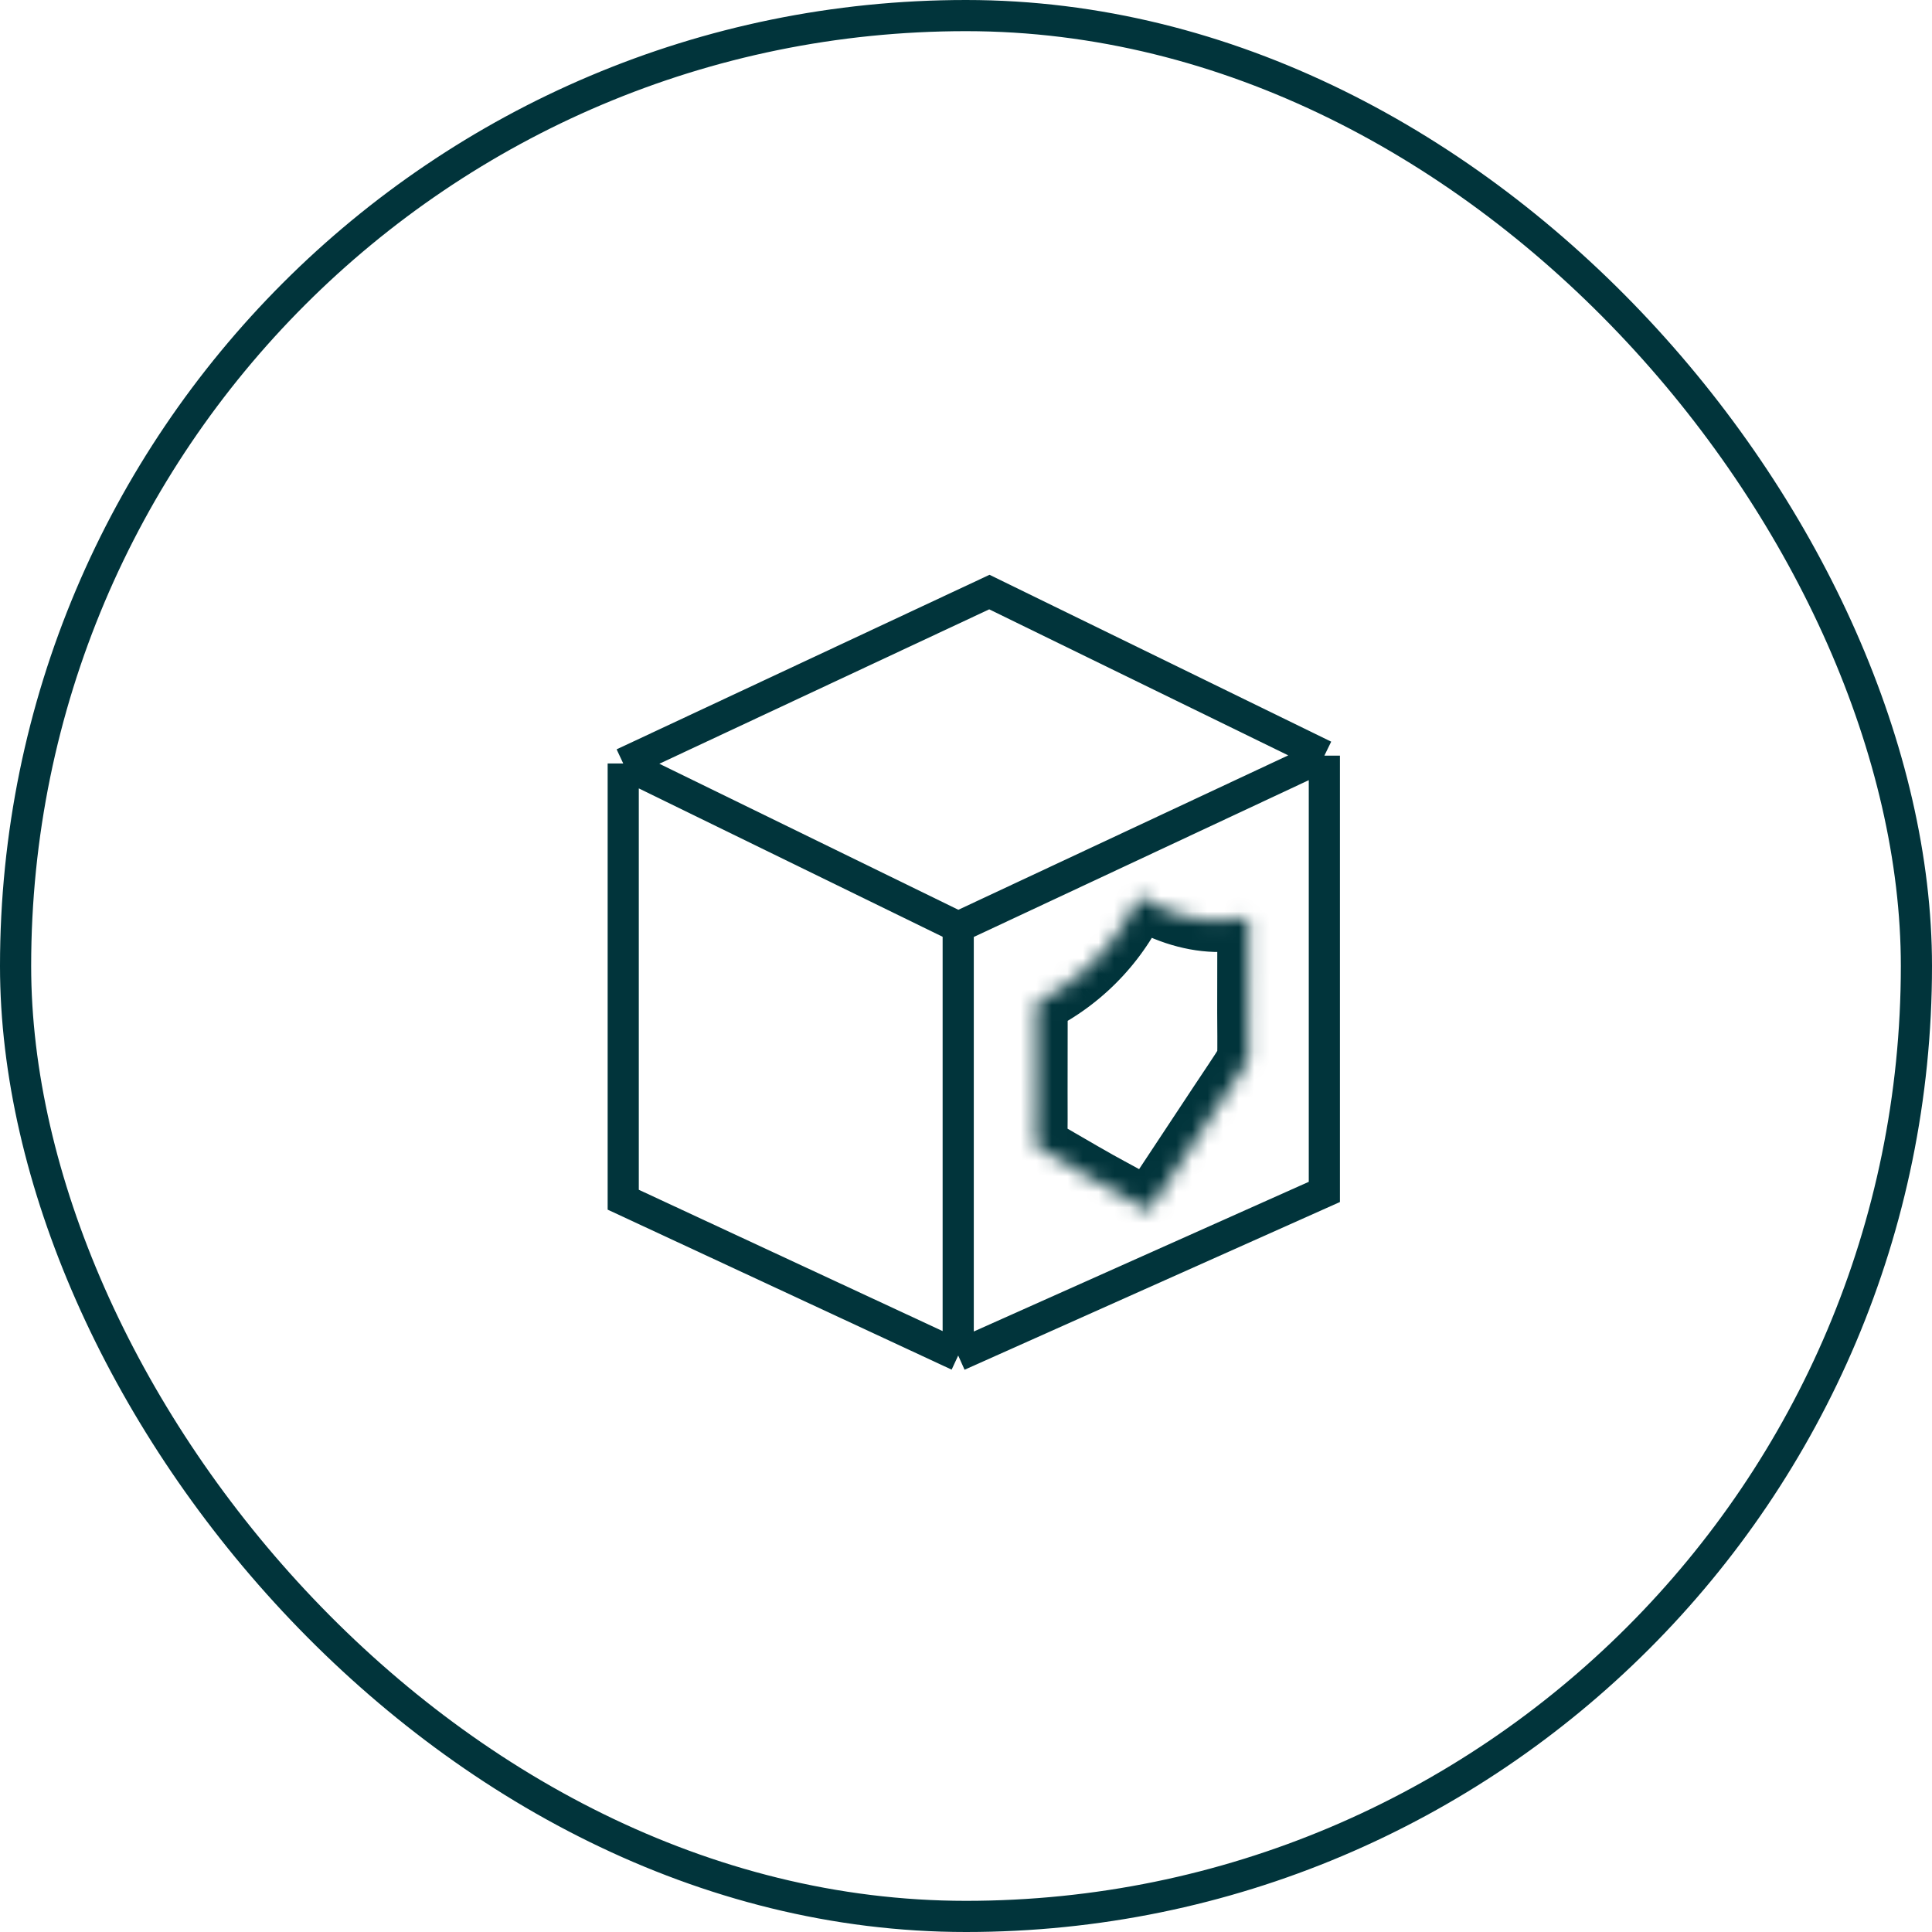 <svg width="124" height="124" viewBox="0 0 124 124" fill="none" xmlns="http://www.w3.org/2000/svg">
<rect x="1" y="1" width="122" height="122" rx="61" stroke="#01343B" stroke-width="2"/>
<path d="M40 49V77L61.5 87M40 49L61.5 59.5M40 49L63.5 38L85 48.5M61.5 87V59.5M61.5 87L85 76.5V48.5M61.5 59.5L85 48.5" stroke="#01343B" stroke-width="2"/>
<mask id="path-3-inside-1_39_1410" fill="white">
<path d="M73.099 57.5C74.505 58.424 76.308 59.051 77.992 59.098C78.719 59.118 79.417 59.031 80.13 58.904L80.122 64.981C80.124 66 80.147 67.024 80.117 68.042C79.543 68.982 78.9 69.899 78.295 70.822L73.731 77.725C72.674 77.04 71.531 76.469 70.432 75.853C69.115 75.113 67.819 74.334 66.5 73.594C66.536 72.401 66.519 71.204 66.52 70.01L66.527 64.335C66.617 64.29 66.707 64.245 66.796 64.198C66.885 64.151 66.974 64.103 67.062 64.055C67.15 64.006 67.238 63.956 67.325 63.906C67.412 63.855 67.499 63.804 67.585 63.751C67.671 63.699 67.756 63.645 67.841 63.591C67.926 63.537 68.01 63.482 68.094 63.426C68.178 63.37 68.261 63.313 68.343 63.255C68.426 63.197 68.508 63.138 68.589 63.079C68.67 63.019 68.751 62.959 68.831 62.897C68.91 62.836 68.99 62.774 69.068 62.711C69.147 62.648 69.225 62.584 69.302 62.519C69.379 62.454 69.456 62.389 69.531 62.322C69.607 62.256 69.682 62.189 69.757 62.121C69.831 62.053 69.905 61.984 69.978 61.914C70.05 61.845 70.123 61.775 70.194 61.703C70.265 61.632 70.336 61.56 70.406 61.488C70.476 61.415 70.545 61.342 70.613 61.268C70.681 61.194 70.749 61.119 70.815 61.043C70.882 60.968 70.948 60.891 71.013 60.814C71.078 60.737 71.142 60.66 71.205 60.581C71.269 60.503 71.331 60.424 71.393 60.344C71.454 60.265 71.515 60.184 71.575 60.103C71.635 60.022 71.694 59.941 71.752 59.858C71.81 59.776 71.868 59.693 71.924 59.61C71.98 59.526 72.036 59.442 72.09 59.358C72.145 59.273 72.199 59.188 72.251 59.102C72.304 59.016 72.356 58.93 72.407 58.843C72.458 58.756 72.508 58.668 72.557 58.58C72.606 58.492 72.654 58.404 72.701 58.315C72.748 58.225 72.794 58.136 72.839 58.046C72.885 57.956 72.929 57.865 72.972 57.774C73.015 57.683 73.058 57.592 73.099 57.5Z"/>
</mask>
<path d="M73.099 57.5L74.197 55.829L72.236 54.54L71.274 56.681L73.099 57.5ZM77.992 59.098L77.937 61.097L77.937 61.097L77.992 59.098ZM80.13 58.904L82.13 58.907L82.133 56.518L79.781 56.935L80.13 58.904ZM80.122 64.981L78.122 64.979L78.122 64.984L80.122 64.981ZM80.117 68.042L81.824 69.084L82.1 68.632L82.116 68.102L80.117 68.042ZM78.295 70.822L79.963 71.925L79.968 71.918L78.295 70.822ZM73.731 77.725L72.644 79.403L74.307 80.48L75.4 78.828L73.731 77.725ZM70.432 75.853L71.411 74.109L71.411 74.109L70.432 75.853ZM66.5 73.594L64.501 73.534L64.465 74.746L65.522 75.338L66.5 73.594ZM66.52 70.01L64.52 70.008L64.52 70.008L66.52 70.01ZM66.527 64.335L65.636 62.544L64.528 63.095L64.527 64.333L66.527 64.335ZM66.796 64.198L65.867 62.426L65.867 62.427L66.796 64.198ZM67.062 64.055L66.096 62.303L66.095 62.304L67.062 64.055ZM67.325 63.906L66.321 62.176L66.321 62.176L67.325 63.906ZM67.585 63.751L68.626 65.459L68.626 65.459L67.585 63.751ZM67.841 63.591L68.918 65.277L68.918 65.276L67.841 63.591ZM68.094 63.426L66.981 61.764L66.981 61.764L68.094 63.426ZM68.343 63.255L67.195 61.618L67.194 61.618L68.343 63.255ZM68.589 63.079L69.772 64.691L69.773 64.691L68.589 63.079ZM68.831 62.897L70.048 64.484L70.049 64.483L68.831 62.897ZM69.068 62.711L70.32 64.271L70.32 64.27L69.068 62.711ZM69.302 62.519L70.586 64.052L70.587 64.051L69.302 62.519ZM69.757 62.121L71.106 63.597L71.106 63.597L69.757 62.121ZM69.978 61.914L71.358 63.361L71.359 63.361L69.978 61.914ZM70.194 61.703L71.605 63.121L71.606 63.12L70.194 61.703ZM70.815 61.043L72.315 62.366L72.315 62.366L70.815 61.043ZM71.013 60.814L72.54 62.105L72.541 62.105L71.013 60.814ZM71.205 60.581L69.65 59.324L69.65 59.324L71.205 60.581ZM71.393 60.344L72.974 61.569L72.975 61.568L71.393 60.344ZM71.575 60.103L69.967 58.914L69.967 58.914L71.575 60.103ZM71.752 59.858L70.119 58.704L70.119 58.704L71.752 59.858ZM72.09 59.358L70.409 58.274L70.409 58.274L72.09 59.358ZM72.251 59.102L70.547 58.055L70.547 58.055L72.251 59.102ZM72.407 58.843L74.133 59.853L74.133 59.853L72.407 58.843ZM72.557 58.58L74.304 59.553L74.304 59.553L72.557 58.58ZM72.972 57.774L71.166 56.916L71.165 56.916L72.972 57.774ZM72.001 59.171C73.678 60.274 75.838 61.039 77.937 61.097L78.047 57.099C76.779 57.064 75.332 56.574 74.197 55.829L72.001 59.171ZM77.937 61.097C78.858 61.122 79.705 61.011 80.48 60.873L79.781 56.935C79.129 57.051 78.581 57.113 78.046 57.099L77.937 61.097ZM78.13 58.901L78.122 64.979L82.122 64.984L82.13 58.907L78.13 58.901ZM78.122 64.984C78.124 66.062 78.147 67.005 78.118 67.982L82.116 68.102C82.148 67.043 82.123 65.937 82.122 64.978L78.122 64.984ZM78.41 66.999C77.856 67.907 77.276 68.729 76.623 69.725L79.968 71.918C80.525 71.069 81.23 70.057 81.824 69.084L78.41 66.999ZM76.627 69.719L72.063 76.621L75.4 78.828L79.963 71.925L76.627 69.719ZM74.818 76.046C73.693 75.317 72.393 74.66 71.411 74.109L69.453 77.597C70.669 78.279 71.655 78.763 72.644 79.403L74.818 76.046ZM71.411 74.109C70.768 73.747 70.127 73.375 69.471 72.994C68.82 72.615 68.153 72.228 67.478 71.85L65.522 75.338C66.166 75.699 66.806 76.072 67.462 76.453C68.113 76.831 68.779 77.218 69.453 77.597L71.411 74.109ZM68.499 73.654C68.536 72.422 68.519 71.165 68.52 70.012L64.52 70.008C64.519 71.243 64.536 72.38 64.501 73.534L68.499 73.654ZM68.52 70.013L68.527 64.338L64.527 64.333L64.52 70.008L68.52 70.013ZM67.417 66.126C67.52 66.075 67.623 66.023 67.725 65.969L65.867 62.427C65.791 62.467 65.714 62.506 65.636 62.544L67.417 66.126ZM67.724 65.969C67.826 65.916 67.928 65.861 68.029 65.805L66.095 62.304C66.02 62.346 65.944 62.386 65.867 62.426L67.724 65.969ZM68.028 65.806C68.129 65.75 68.229 65.693 68.329 65.635L66.321 62.176C66.246 62.219 66.171 62.262 66.096 62.303L68.028 65.806ZM68.329 65.636C68.428 65.578 68.527 65.519 68.626 65.459L66.544 62.044C66.47 62.088 66.396 62.133 66.321 62.176L68.329 65.636ZM68.626 65.459C68.724 65.399 68.821 65.338 68.918 65.277L66.764 61.906C66.691 61.953 66.618 61.998 66.544 62.044L68.626 65.459ZM68.918 65.276C69.015 65.214 69.112 65.151 69.207 65.087L66.981 61.764C66.909 61.812 66.837 61.86 66.764 61.906L68.918 65.276ZM69.207 65.088C69.303 65.023 69.398 64.958 69.492 64.892L67.194 61.618C67.124 61.667 67.053 61.716 66.981 61.764L69.207 65.088ZM69.492 64.892C69.586 64.826 69.679 64.759 69.772 64.691L67.406 61.466C67.336 61.517 67.266 61.568 67.195 61.618L69.492 64.892ZM69.773 64.691C69.865 64.623 69.957 64.554 70.048 64.484L67.613 61.311C67.544 61.363 67.475 61.415 67.405 61.467L69.773 64.691ZM70.049 64.483C70.14 64.413 70.23 64.343 70.32 64.271L67.817 61.151C67.749 61.205 67.681 61.258 67.612 61.311L70.049 64.483ZM70.32 64.27C70.409 64.199 70.498 64.126 70.586 64.052L68.018 60.986C67.951 61.041 67.884 61.096 67.817 61.151L70.32 64.27ZM70.587 64.051C70.675 63.977 70.763 63.903 70.849 63.827L68.214 60.818C68.149 60.874 68.083 60.931 68.017 60.987L70.587 64.051ZM70.849 63.827C70.935 63.751 71.021 63.675 71.106 63.597L68.407 60.645C68.344 60.703 68.279 60.761 68.214 60.818L70.849 63.827ZM71.106 63.597C71.191 63.519 71.275 63.441 71.358 63.361L68.597 60.468C68.534 60.527 68.471 60.587 68.407 60.645L71.106 63.597ZM71.359 63.361C71.442 63.282 71.524 63.202 71.605 63.121L68.783 60.286C68.721 60.347 68.659 60.408 68.596 60.468L71.359 63.361ZM71.606 63.12C71.687 63.039 71.768 62.957 71.847 62.874L68.964 60.102C68.904 60.164 68.844 60.226 68.782 60.287L71.606 63.12ZM71.847 62.874C71.927 62.791 72.006 62.707 72.084 62.623L69.142 59.913C69.083 59.976 69.024 60.039 68.964 60.102L71.847 62.874ZM72.084 62.623C72.162 62.538 72.239 62.453 72.315 62.366L69.316 59.72C69.258 59.785 69.2 59.849 69.142 59.913L72.084 62.623ZM72.315 62.366C72.391 62.28 72.466 62.193 72.54 62.105L69.485 59.524C69.429 59.59 69.372 59.656 69.315 59.721L72.315 62.366ZM72.541 62.105C72.615 62.017 72.688 61.928 72.761 61.839L69.65 59.324C69.595 59.392 69.54 59.458 69.484 59.524L72.541 62.105ZM72.76 61.839C72.833 61.75 72.904 61.66 72.974 61.569L69.811 59.12C69.758 59.189 69.704 59.257 69.65 59.324L72.76 61.839ZM72.975 61.568C73.045 61.477 73.115 61.385 73.183 61.292L69.967 58.914C69.915 58.984 69.864 59.053 69.811 59.121L72.975 61.568ZM73.183 61.293C73.251 61.2 73.319 61.107 73.385 61.013L70.119 58.704C70.069 58.774 70.019 58.844 69.967 58.914L73.183 61.293ZM73.385 61.013C73.451 60.919 73.517 60.825 73.581 60.729L70.266 58.49C70.218 58.562 70.169 58.633 70.119 58.704L73.385 61.013ZM73.581 60.729C73.646 60.634 73.709 60.538 73.772 60.441L70.409 58.274C70.362 58.347 70.315 58.419 70.266 58.49L73.581 60.729ZM73.771 60.441C73.834 60.344 73.895 60.247 73.956 60.148L70.547 58.055C70.502 58.129 70.456 58.201 70.409 58.274L73.771 60.441ZM73.956 60.149C74.016 60.051 74.075 59.953 74.133 59.853L70.681 57.832C70.637 57.907 70.593 57.981 70.547 58.055L73.956 60.149ZM74.133 59.853C74.191 59.753 74.248 59.654 74.304 59.553L70.809 57.607C70.767 57.683 70.724 57.758 70.681 57.833L74.133 59.853ZM74.304 59.553C74.36 59.453 74.415 59.352 74.469 59.25L70.933 57.379C70.893 57.456 70.851 57.532 70.809 57.607L74.304 59.553ZM74.469 59.25C74.522 59.148 74.575 59.046 74.627 58.943L71.052 57.149C71.013 57.226 70.973 57.303 70.933 57.379L74.469 59.25ZM74.627 58.943C74.678 58.84 74.729 58.736 74.778 58.632L71.165 56.916C71.128 56.994 71.091 57.072 71.052 57.149L74.627 58.943ZM74.778 58.633C74.828 58.529 74.876 58.424 74.923 58.319L71.274 56.681C71.239 56.759 71.203 56.838 71.166 56.916L74.778 58.633Z" fill="#01343B" mask="url(#path-3-inside-1_39_1410)"/>
</svg>
